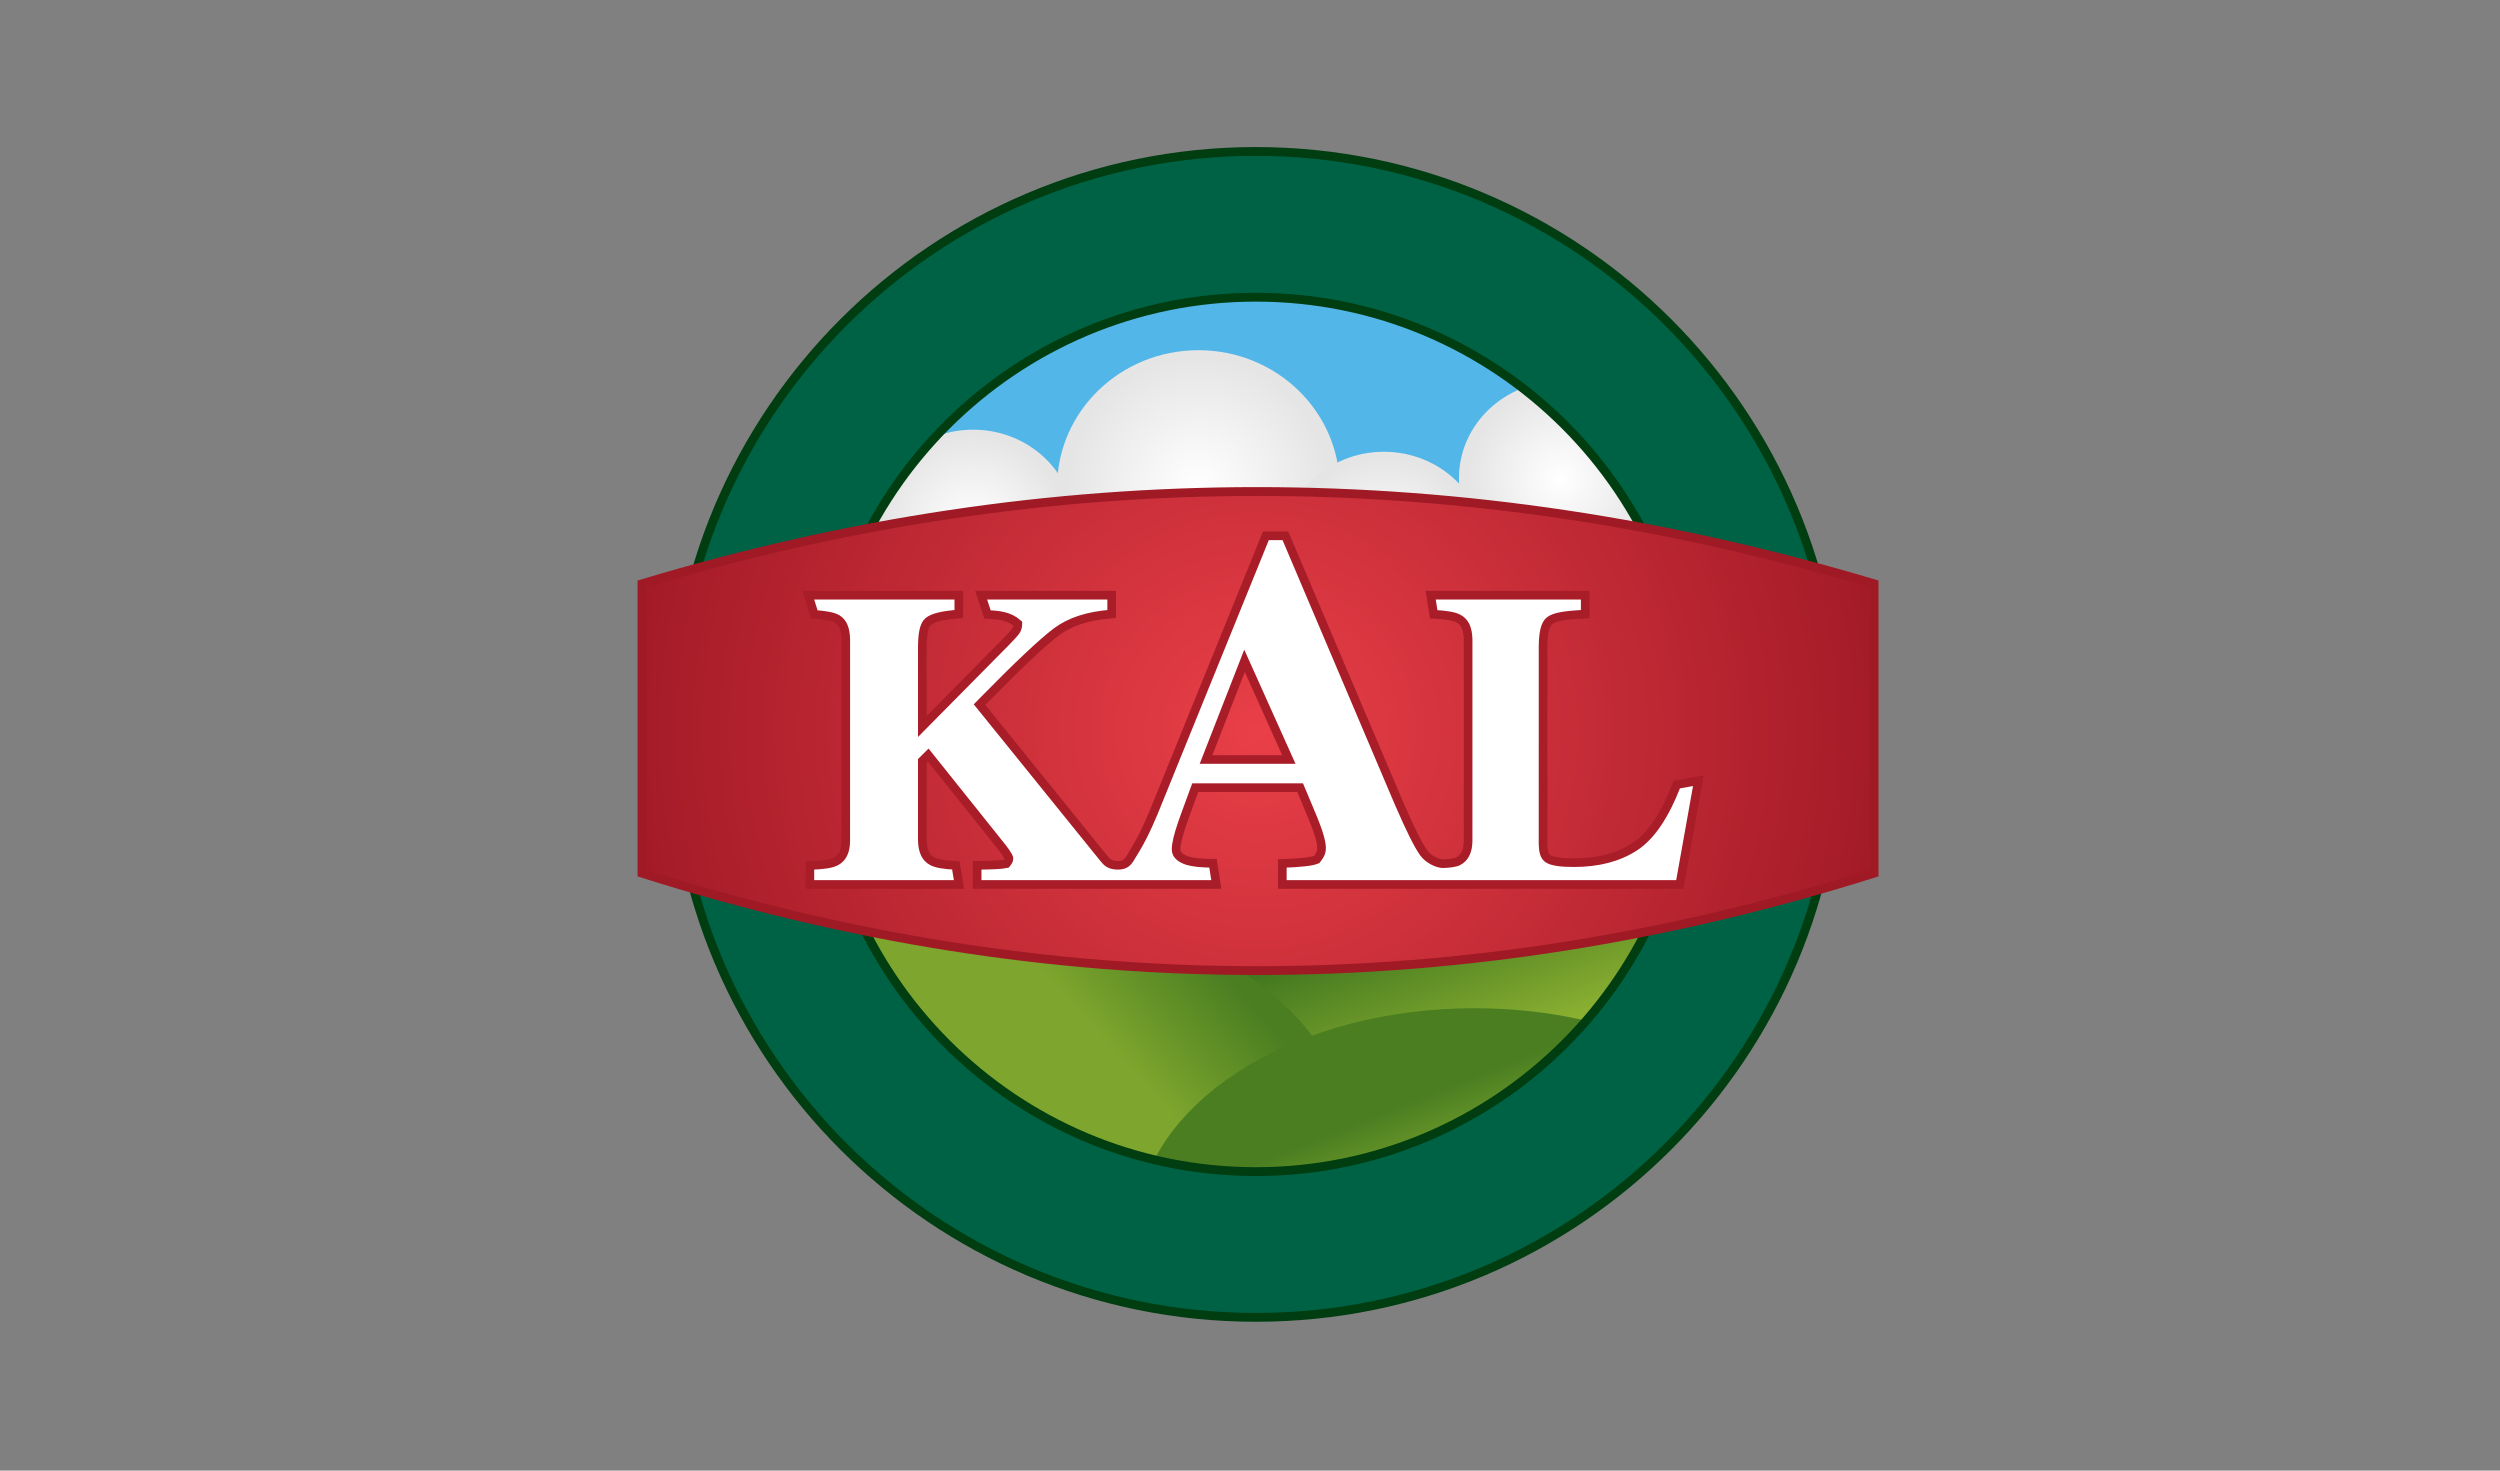 <svg xmlns="http://www.w3.org/2000/svg" xmlns:xlink="http://www.w3.org/1999/xlink" width="255" height="150" viewBox="0 0 255 150">
  <rect x="0" y="0" width="255" height="150" fill="#808080" stroke="none"/>
  <defs>
    <linearGradient id="kal-a" x1="0%" x2="75.322%" y1="50%" y2="50%">
      <stop offset="0%" stop-color="#1B5A16"/>
      <stop offset="100%" stop-color="#A4C337"/>
    </linearGradient>
    <linearGradient id="kal-b" x1="79.971%" x2="54.402%" y1="26.606%" y2="42.375%">
      <stop offset="0%" stop-color="#4A7E21"/>
      <stop offset="100%" stop-color="#7EA62E"/>
    </linearGradient>
    <linearGradient id="kal-c" x1="50%" x2="67.221%" y1="39.035%" y2="59.294%">
      <stop offset="0%" stop-color="#4A7E21"/>
      <stop offset="100%" stop-color="#7EA62E"/>
    </linearGradient>
    <polygon id="kal-d" points="22.224 39.75 106.914 40.726 79.842 1.553 34.723 0 0 28.979"/>
    <radialGradient id="kal-e" cx="50%" cy="50%" r="47.806%" fx="50%" fy="50%" gradientTransform="matrix(0 1 -.969 0 .984 0)">
      <stop offset="0%" stop-color="#FFF"/>
      <stop offset="100%" stop-color="#E5E5E5"/>
      <stop offset="100%" stop-color="#E5E5E5"/>
    </radialGradient>
    <radialGradient id="kal-g" cx="50%" cy="50%" r="47.806%" fx="50%" fy="50%" gradientTransform="matrix(0 1 -.957 0 .978 0)">
      <stop offset="0%" stop-color="#FFF"/>
      <stop offset="100%" stop-color="#E5E5E5"/>
      <stop offset="100%" stop-color="#E5E5E5"/>
    </radialGradient>
    <radialGradient id="kal-h" cx="50%" cy="50%" r="132.082%" fx="50%" fy="50%" gradientTransform="matrix(.393 0 0 1 .303 0)">
      <stop offset="0%" stop-color="#E93F48"/>
      <stop offset="100%" stop-color="#A21A26"/>
    </radialGradient>
  </defs>
  <g fill="none" fill-rule="evenodd" transform="translate(65 15)">
    <g transform="translate(19.667 59.33)">
      <path fill="url(#kal-a)" d="M65.913,61.208 C78.228,61.208 82.513,49.74 82.513,31.331 C82.513,12.921 72.306,-1.949 59.992,-1.949 C47.677,-1.949 43.616,9.465 43.616,27.875 C43.616,46.284 53.599,61.208 65.913,61.208 Z" transform="rotate(69 63.064 29.63)"/>
      <path fill="url(#kal-b)" d="M15.498,17.697 C36.147,17.697 52.886,28.486 52.886,41.796 C52.886,46.109 51.128,50.157 48.049,53.659 L12.769,43.723 L0.31,19.768 C4.951,18.437 10.091,17.697 15.498,17.697 Z"/>
      <path fill="url(#kal-c)" d="M65.724,28.508 C72.999,28.508 79.747,29.996 85.308,32.536 L48.32,53.736 L31.434,48.98 C33.164,37.485 47.855,28.508 65.724,28.508 Z"/>
    </g>
    <g transform="translate(13.093 10.81)">
      <mask id="kal-f" fill="#fff">
        <use xlink:href="#kal-d"/>
      </mask>
      <use fill="#53B6E8" xlink:href="#kal-d"/>
      <ellipse cx="44.144" cy="23.874" fill="url(#kal-e)" mask="url(#kal-f)" rx="14.414" ry="13.964"/>
      <ellipse cx="63.063" cy="30.18" fill="url(#kal-g)" mask="url(#kal-f)" rx="10.36" ry="9.91"/>
      <ellipse cx="81.081" cy="22.973" fill="url(#kal-g)" mask="url(#kal-f)" rx="10.36" ry="9.91"/>
      <ellipse cx="21.171" cy="27.928" fill="url(#kal-g)" mask="url(#kal-f)" rx="10.36" ry="9.91"/>
    </g>
    <path fill="#006245" stroke="#003D10" stroke-width=".901" d="M63.093,0.45 C79.512,0.45 94.377,7.106 105.137,17.866 C115.897,28.626 122.553,43.491 122.553,59.91 C122.553,76.329 115.897,91.194 105.137,101.954 C94.377,112.714 79.512,119.369 63.093,119.369 C46.674,119.369 31.809,112.714 21.049,101.954 C10.289,91.194 3.634,76.329 3.634,59.91 C3.634,43.491 10.289,28.626 21.049,17.866 C31.809,7.106 46.674,0.45 63.093,0.45 Z M63.093,15.315 C50.779,15.315 39.63,20.307 31.56,28.377 C23.49,36.447 18.498,47.595 18.498,59.91 C18.498,72.224 23.49,83.373 31.56,91.443 C39.63,99.513 50.779,104.505 63.093,104.505 C75.408,104.505 86.556,99.513 94.626,91.443 C102.696,83.373 107.688,72.224 107.688,59.91 C107.688,47.595 102.696,36.447 94.626,28.377 C86.556,20.307 75.408,15.315 63.093,15.315 Z"/>
    <path fill="url(#kal-h)" stroke="#9F1A25" stroke-width=".901" d="M63.199,35.135 C42.219,35.135 21.313,38.273 0.48,44.549 L0.48,74.065 C21.381,80.688 42.287,84.001 63.199,84.001 C84.111,84.001 105.097,80.688 126.156,74.064 L126.156,44.549 C105.165,38.273 84.179,35.135 63.199,35.135 Z"/>
    <path fill="#FFF" fill-rule="nonzero" stroke="#A81D28" stroke-width=".881" d="M66.11,39.65 L77.447,66.348 L77.73,67.007 C78.83,69.552 79.658,71.218 80.223,71.999 C80.728,72.696 81.686,73.093 82.165,73.093 C82.661,73.093 83.433,73.007 83.722,72.854 C84.046,72.685 84.292,72.441 84.46,72.123 C84.641,71.779 84.733,71.354 84.746,70.851 L84.746,70.851 L84.748,50.229 C84.734,49.661 84.648,49.202 84.474,48.84 C84.317,48.512 84.087,48.273 83.774,48.105 C83.318,47.85 82.467,47.715 81.239,47.654 L81.239,47.654 L80.929,45.709 L96.692,45.709 L96.692,47.643 C94.601,47.739 93.582,47.92 93.072,48.301 C92.584,48.666 92.408,49.587 92.392,50.941 L92.392,50.941 L92.391,71.108 C92.41,71.873 92.543,72.369 92.917,72.601 C93.366,72.88 94.252,72.99 95.549,72.99 C98.002,72.99 100.064,72.457 101.73,71.375 C103.4,70.291 104.822,68.164 106.032,65.03 L106.032,65.03 L108.233,64.631 L106.34,75.215 L65.796,75.215 L65.796,73.075 C67.686,73.004 68.785,72.885 69.298,72.673 C69.754,72.104 69.799,71.813 69.799,71.459 C69.799,71.095 69.67,70.543 69.43,69.809 C69.285,69.388 69.094,68.889 68.859,68.315 L68.859,68.315 L67.613,65.34 L56.916,65.34 L55.963,67.939 C55.803,68.381 55.682,68.718 55.601,68.948 C55.181,70.177 54.961,71.07 54.961,71.631 C54.961,71.875 55.043,72.087 55.207,72.266 C55.407,72.483 55.713,72.651 56.102,72.783 C56.675,72.963 57.551,73.05 58.728,73.059 L58.728,73.059 L59.063,75.215 L34.668,75.215 L34.668,73.264 C36.249,73.251 37.167,73.201 37.646,73.103 C37.998,72.683 37.929,72.523 37.823,72.325 C37.705,72.105 37.509,71.821 37.243,71.477 L37.243,71.477 L29.675,62.011 L29.076,62.609 L29.076,70.716 C29.09,71.276 29.178,71.731 29.354,72.092 C29.515,72.423 29.753,72.666 30.071,72.839 C30.525,73.093 31.338,73.221 32.493,73.267 L32.493,73.267 L32.816,75.215 L17.608,75.215 L17.608,73.275 C18.987,73.233 19.807,73.113 20.278,72.857 C20.59,72.688 20.827,72.445 20.988,72.129 C21.164,71.783 21.253,71.356 21.266,70.851 L21.266,70.851 L21.268,50.234 C21.244,49.164 20.981,48.473 20.372,48.123 C19.957,47.884 19.181,47.746 18.06,47.666 L18.06,47.666 L17.449,45.709 L32.799,45.709 L32.799,47.628 C31.156,47.759 30.173,47.979 29.684,48.389 C29.248,48.755 29.092,49.642 29.077,50.948 L29.077,50.948 L29.076,59.101 L37.553,50.527 C38.098,49.977 38.457,49.584 38.624,49.342 C38.763,49.142 38.825,48.896 38.825,48.61 C37.937,47.853 37.041,47.748 35.718,47.667 L35.718,47.667 L35.082,45.709 L48.391,45.709 L48.391,47.628 C45.959,47.813 44.172,48.402 42.768,49.436 C41.253,50.59 38.865,52.849 35.449,56.322 L35.449,56.322 L34.912,56.87 L47.587,72.55 C47.901,72.93 48.174,73.266 49.065,73.259 C49.918,73.252 50.108,72.825 50.543,72.095 C50.631,71.948 50.726,71.79 50.831,71.619 C51.201,71.024 51.882,69.777 52.673,67.86 L52.673,67.86 L64.122,39.65 L66.11,39.65 Z M61.942,52.405 L58.014,62.47 L66.464,62.47 L61.942,52.405 Z"/>
  </g>
</svg>
